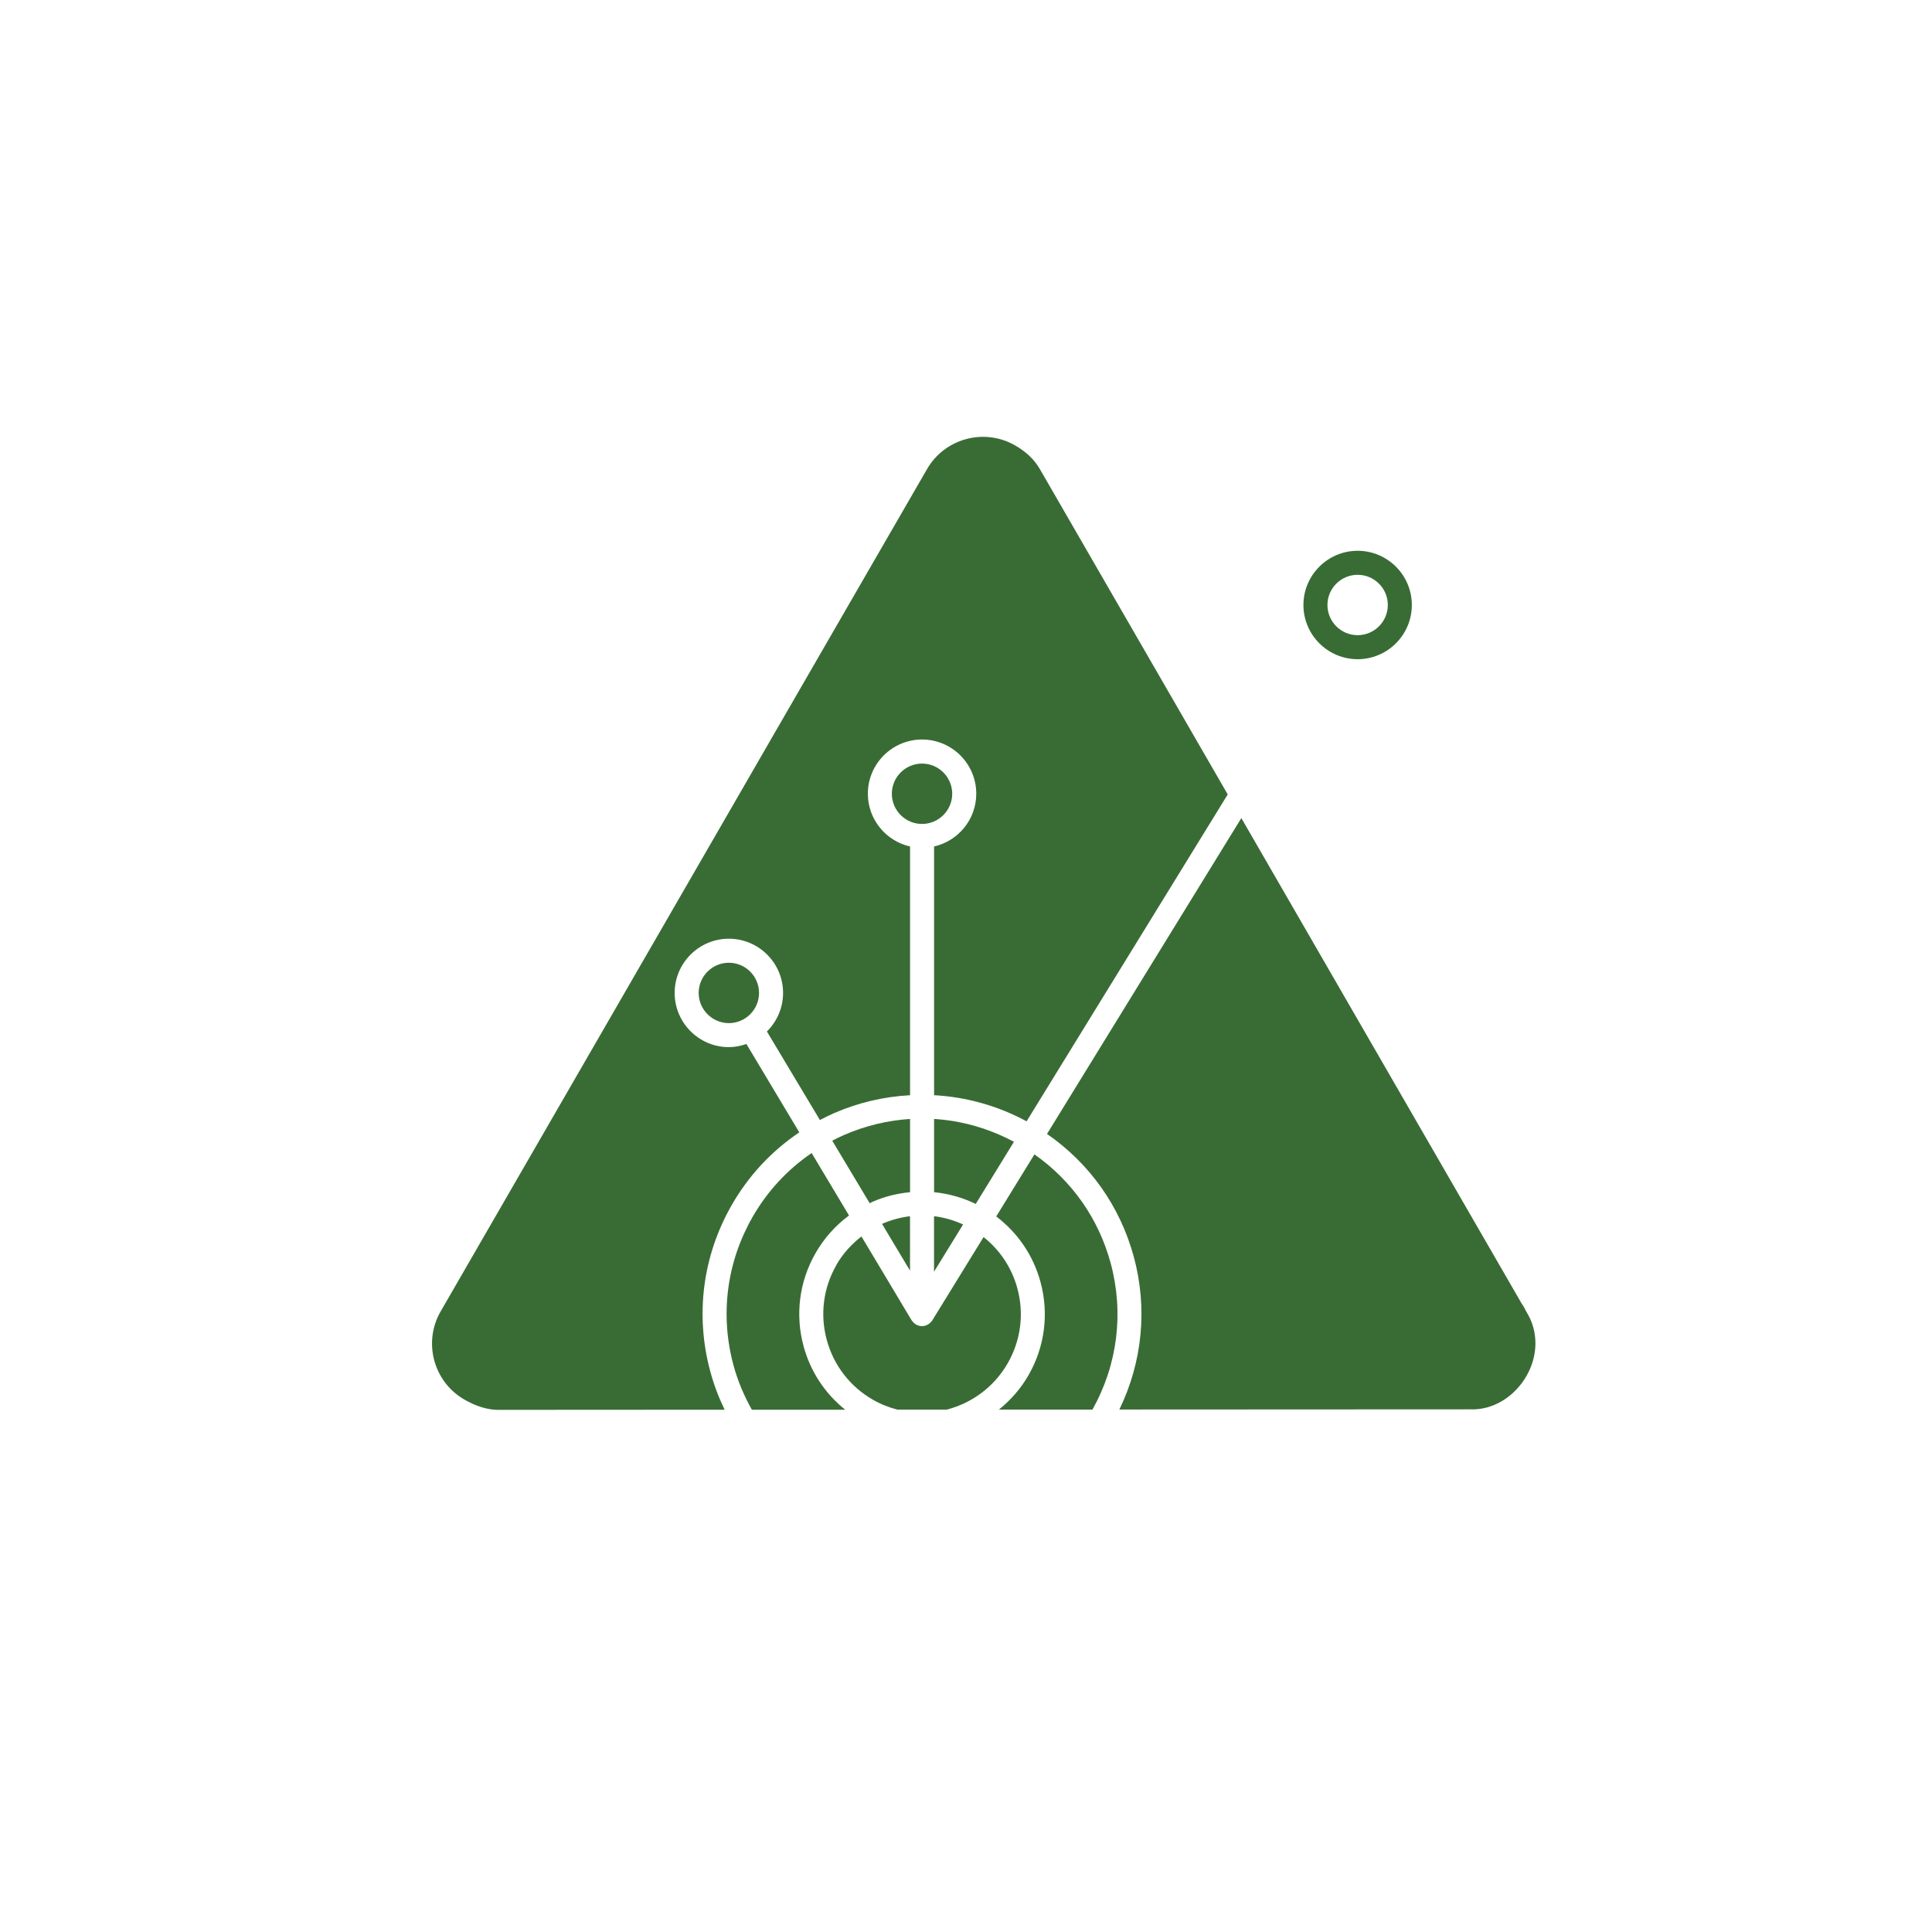 <?xml version="1.0" encoding="UTF-8"?>
<svg id="Layer_1" data-name="Layer 1" xmlns="http://www.w3.org/2000/svg" viewBox="0 0 576 576">
  <defs>
    <style>
      .cls-1 {
        fill: #396c35;
      }
    </style>
  </defs>
  <g>
    <path class="cls-1" d="M239.58,401.37c-2.56-9.43-1.29-19.3,3.57-27.78,2.55-4.45,5.94-8.23,9.97-11.21l-11.14-18.62c-7.19,4.91-13.19,11.35-17.61,19.06-7.74,13.5-9.76,29.2-5.69,44.22,1.27,4.7,3.16,9.11,5.47,13.25h27.83c-6-4.82-10.35-11.35-12.4-18.92Z"/>
    <path class="cls-1" d="M278.47,379.14l8.66-14.08c-2.79-1.28-5.7-2.1-8.66-2.47v16.55Z"/>
    <path class="cls-1" d="M302.3,340.42c-7.52-4.02-15.61-6.31-23.82-6.82v21.84c4.29,.42,8.49,1.59,12.42,3.5l11.4-18.53Z"/>
    <path class="cls-1" d="M211.77,408.91c-4.57-16.86-2.3-34.5,6.39-49.65,5.04-8.79,11.91-16.12,20.14-21.66l-15.77-26.35c-1.65,.57-3.39,.94-5.23,.94-8.91,0-16.16-7.25-16.16-16.16s7.25-16.16,16.16-16.16,16.16,7.25,16.16,16.16c0,4.49-1.85,8.56-4.82,11.49l15.8,26.4c1.4-.73,2.81-1.43,4.27-2.07,7.23-3.15,14.89-4.91,22.61-5.32v-74.16c-7.19-1.64-12.58-8.05-12.58-15.73,0-8.91,7.25-16.16,16.16-16.16s16.16,7.25,16.16,16.16c0,7.67-5.39,14.09-12.58,15.73v74.15c9.57,.52,19.01,3.15,27.58,7.79l59.97-97.46-56.07-97.1c-1.59-2.71-3.9-4.98-7.29-6.94-9.18-5.3-21-2.13-26.29,7.05l-50.05,86.65s0,.02-.01,.03l-74.29,128.66-20.66,35.78c-5.3,9.18-2.13,20.97,7.05,26.27,3.38,1.96,6.84,3.06,10,3.08l67.62-.04c-1.75-3.62-3.2-7.42-4.27-11.38Z"/>
    <path class="cls-1" d="M308.4,344.16l-11.39,18.51c6.42,4.86,11.06,11.64,13.2,19.54,2.56,9.43,1.29,19.3-3.57,27.78-2.34,4.07-5.37,7.48-8.83,10.26h27.89c7.5-13.39,9.44-28.88,5.42-43.7-3.6-13.27-11.59-24.59-22.71-32.38Z"/>
    <path class="cls-1" d="M283.89,236.65c0-4.96-4.04-9-9-9s-9,4.04-9,9,4.04,9,9,9,9-4.04,9-9Z"/>
    <path class="cls-1" d="M208.3,296.03c0,4.96,4.04,9,9,9s9-4.04,9-9-4.04-9-9-9-9,4.04-9,9Z"/>
    <path class="cls-1" d="M249.36,377.15c-3.91,6.82-4.93,14.76-2.87,22.34,2.06,7.59,6.95,13.92,13.77,17.83,2.34,1.35,4.8,2.3,7.3,2.94h14.71c7.41-1.93,14.07-6.69,18.17-13.83,3.91-6.82,4.93-14.76,2.87-22.34-1.66-6.12-5.19-11.4-10.07-15.28l-15.3,24.86c-.04,.06-.09,.1-.13,.16-.07,.1-.15,.2-.24,.29-.16,.18-.33,.35-.52,.49-.09,.07-.18,.14-.28,.2-.25,.16-.52,.28-.8,.37-.05,.02-.09,.05-.14,.06-.01,0-.02,0-.04,0-.29,.08-.58,.12-.88,.12-.01,0-.02,0-.04,0,0,0,0,0,0,0s0,0,0,0c-.02,0-.03,0-.05,0-.3,0-.59-.04-.88-.12-.1-.03-.18-.08-.28-.11-.21-.08-.41-.15-.6-.26-.02-.01-.05-.02-.07-.03-.04-.03-.07-.07-.11-.1-.3-.2-.56-.45-.79-.74-.06-.08-.13-.15-.19-.24-.03-.05-.08-.08-.11-.13l-14.96-25c-2.99,2.33-5.57,5.15-7.5,8.52Z"/>
    <path class="cls-1" d="M455.19,391.28l-.16-.27c-.45-.95-.96-1.84-1.54-2.67l-83.4-144.44-57.94,94.17c12.68,8.76,21.79,21.56,25.87,36.6,4.17,15.37,2.59,31.37-4.3,45.56l104.77-.05c6.7,.22,13.06-3.79,16.59-9.92,3.53-6.1,3.61-13.32,.1-18.98Z"/>
    <path class="cls-1" d="M263.11,364.82s-.09,.05-.14,.07l8.34,13.94v-16.23c-2.78,.35-5.54,1.05-8.21,2.22Z"/>
    <path class="cls-1" d="M248.12,340.08l11.16,18.64c.32-.15,.64-.32,.97-.47,3.54-1.55,7.29-2.45,11.07-2.81v-21.84c-6.69,.43-13.36,2.02-19.75,4.81-1.18,.51-2.31,1.08-3.44,1.67Z"/>
  </g>
  <path class="cls-1" d="M404.76,196.53c-8.91,0-16.16-7.25-16.16-16.16s7.25-16.16,16.16-16.16,16.16,7.25,16.16,16.16-7.25,16.16-16.16,16.16Zm0-25.16c-4.96,0-9,4.04-9,9s4.04,9,9,9,9-4.04,9-9-4.04-9-9-9Z"/>
</svg>